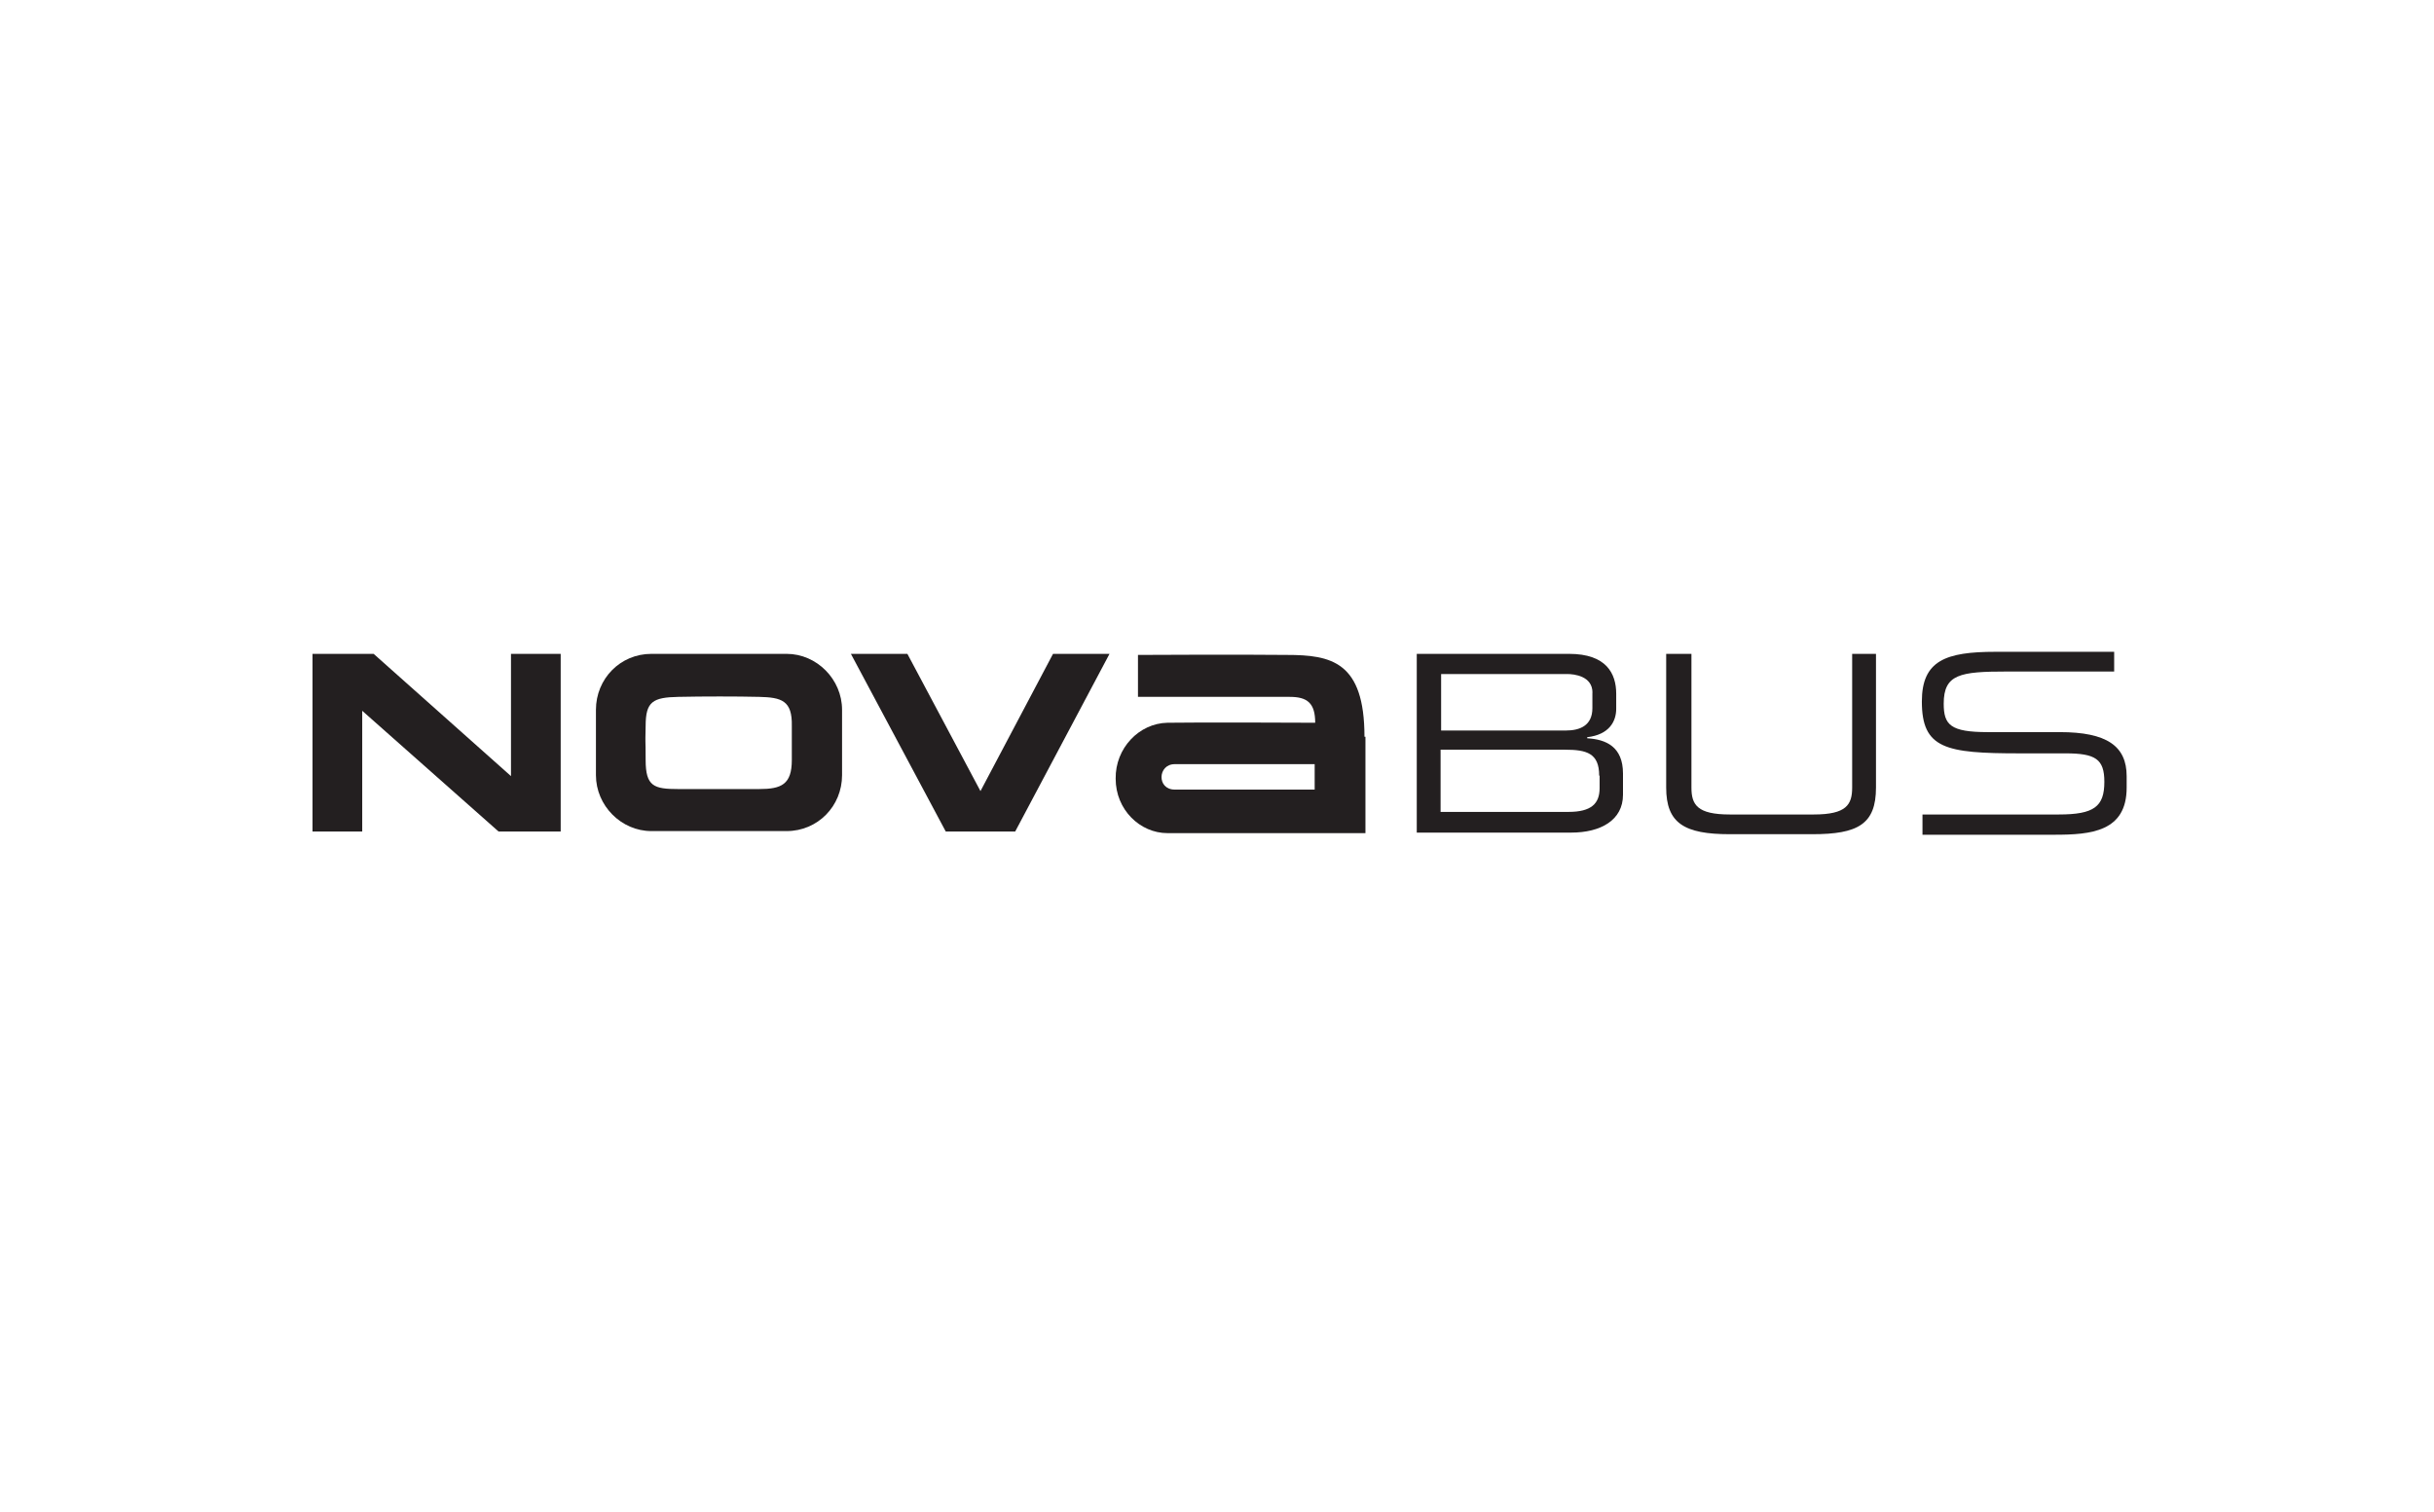 <svg viewBox="0 0 272.75 169.41" xmlns="http://www.w3.org/2000/svg" data-sanitized-data-name="Layer 1" data-name="Layer 1" id="Layer_1">
  <defs>
    <style>
      .cls-1 {
        fill: #231f20;
        stroke-width: 0px;
      }
    </style>
  </defs>
  <polygon points="41.87 73.27 57.26 86.97 57.26 73.27 62.83 73.27 62.83 93.18 55.87 93.18 40.59 79.65 40.59 93.18 35.02 93.18 35.02 73.27 41.87 73.27" class="cls-1"></polygon>
  <polygon points="101.68 73.27 109.87 88.65 118 73.27 124.33 73.27 113.76 93.18 105.98 93.18 95.35 73.27 101.68 73.27" class="cls-1"></polygon>
  <path d="M88.15,73.27c3.37,0,6.21,2.85,6.21,6.27v7.32c0,3.48-2.73,6.27-6.21,6.27h-15.16c-3.37,0-6.21-2.85-6.21-6.27v-7.32c0-3.48,2.73-6.27,6.21-6.27h15.16ZM85.07,78.09c-2.55-.06-6.21-.06-9.06,0s-3.66.52-3.66,3.25c-.06,2.73,0,.87,0,3.83s.93,3.25,3.66,3.25h9.06c2.5,0,3.66-.52,3.66-3.25v-3.83c.06-2.85-1.16-3.19-3.66-3.25" class="cls-1"></path>
  <path d="M158.76,73.27h17.07c4.18,0,5.28,2.21,5.28,4.47v1.68c0,1.39-.75,2.9-3.25,3.19v.12c2.09.12,4.01.93,4.01,3.95v2.38c0,2.85-2.5,4.24-5.81,4.24h-17.3v-20.03h0ZM178.45,77.62c0-1.86-2.03-2.09-2.85-2.09h-14.11v6.33h13.99c1.51,0,2.96-.52,2.96-2.5v-1.74ZM179.2,86.91c0-2.5-1.39-2.9-3.83-2.9h-13.94v6.97h14.34c2.55,0,3.48-.93,3.48-2.67v-1.39h-.06Z" class="cls-1"></path>
  <path d="M186.87,73.27h2.67v14.98c0,1.92.64,3.02,4.3,3.02h9.41c3.66,0,4.3-1.1,4.3-3.02v-14.98h2.67v14.98c0,4.12-2.03,5.23-7.14,5.23h-9.23c-5.11,0-7.14-1.22-7.14-5.23v-14.98h.17Z" class="cls-1"></path>
  <path d="M215.43,91.27h15.27c3.95,0,5.11-.87,5.11-3.66,0-2.55-.99-3.19-4.36-3.19h-5.17c-8.25,0-10.92-.52-10.92-5.81,0-4.59,2.67-5.57,8.25-5.57h13.3v2.21h-12.02c-5.23,0-7.08.29-7.08,3.6,0,2.38.75,3.19,4.94,3.19h8.07c5.28,0,7.49,1.57,7.49,4.94v1.28c0,4.94-4.01,5.28-8.07,5.28h-14.81v-2.26h0Z" class="cls-1"></path>
  <path d="M152.9,82.56c0-8.42-3.72-9.17-8.71-9.17-4.99-.06-16.67,0-16.67,0v4.7h17.01c1.97,0,2.85.7,2.85,2.9,0,0-13.41-.06-16.55,0-3.19.06-5.86,2.85-5.81,6.27,0,3.48,2.73,6.1,5.81,6.1h22.18v-10.8h-.12ZM147.32,88.48h-15.68c-2.03,0-1.92-2.85,0-2.85h15.68v2.85Z" class="cls-1"></path>
</svg>